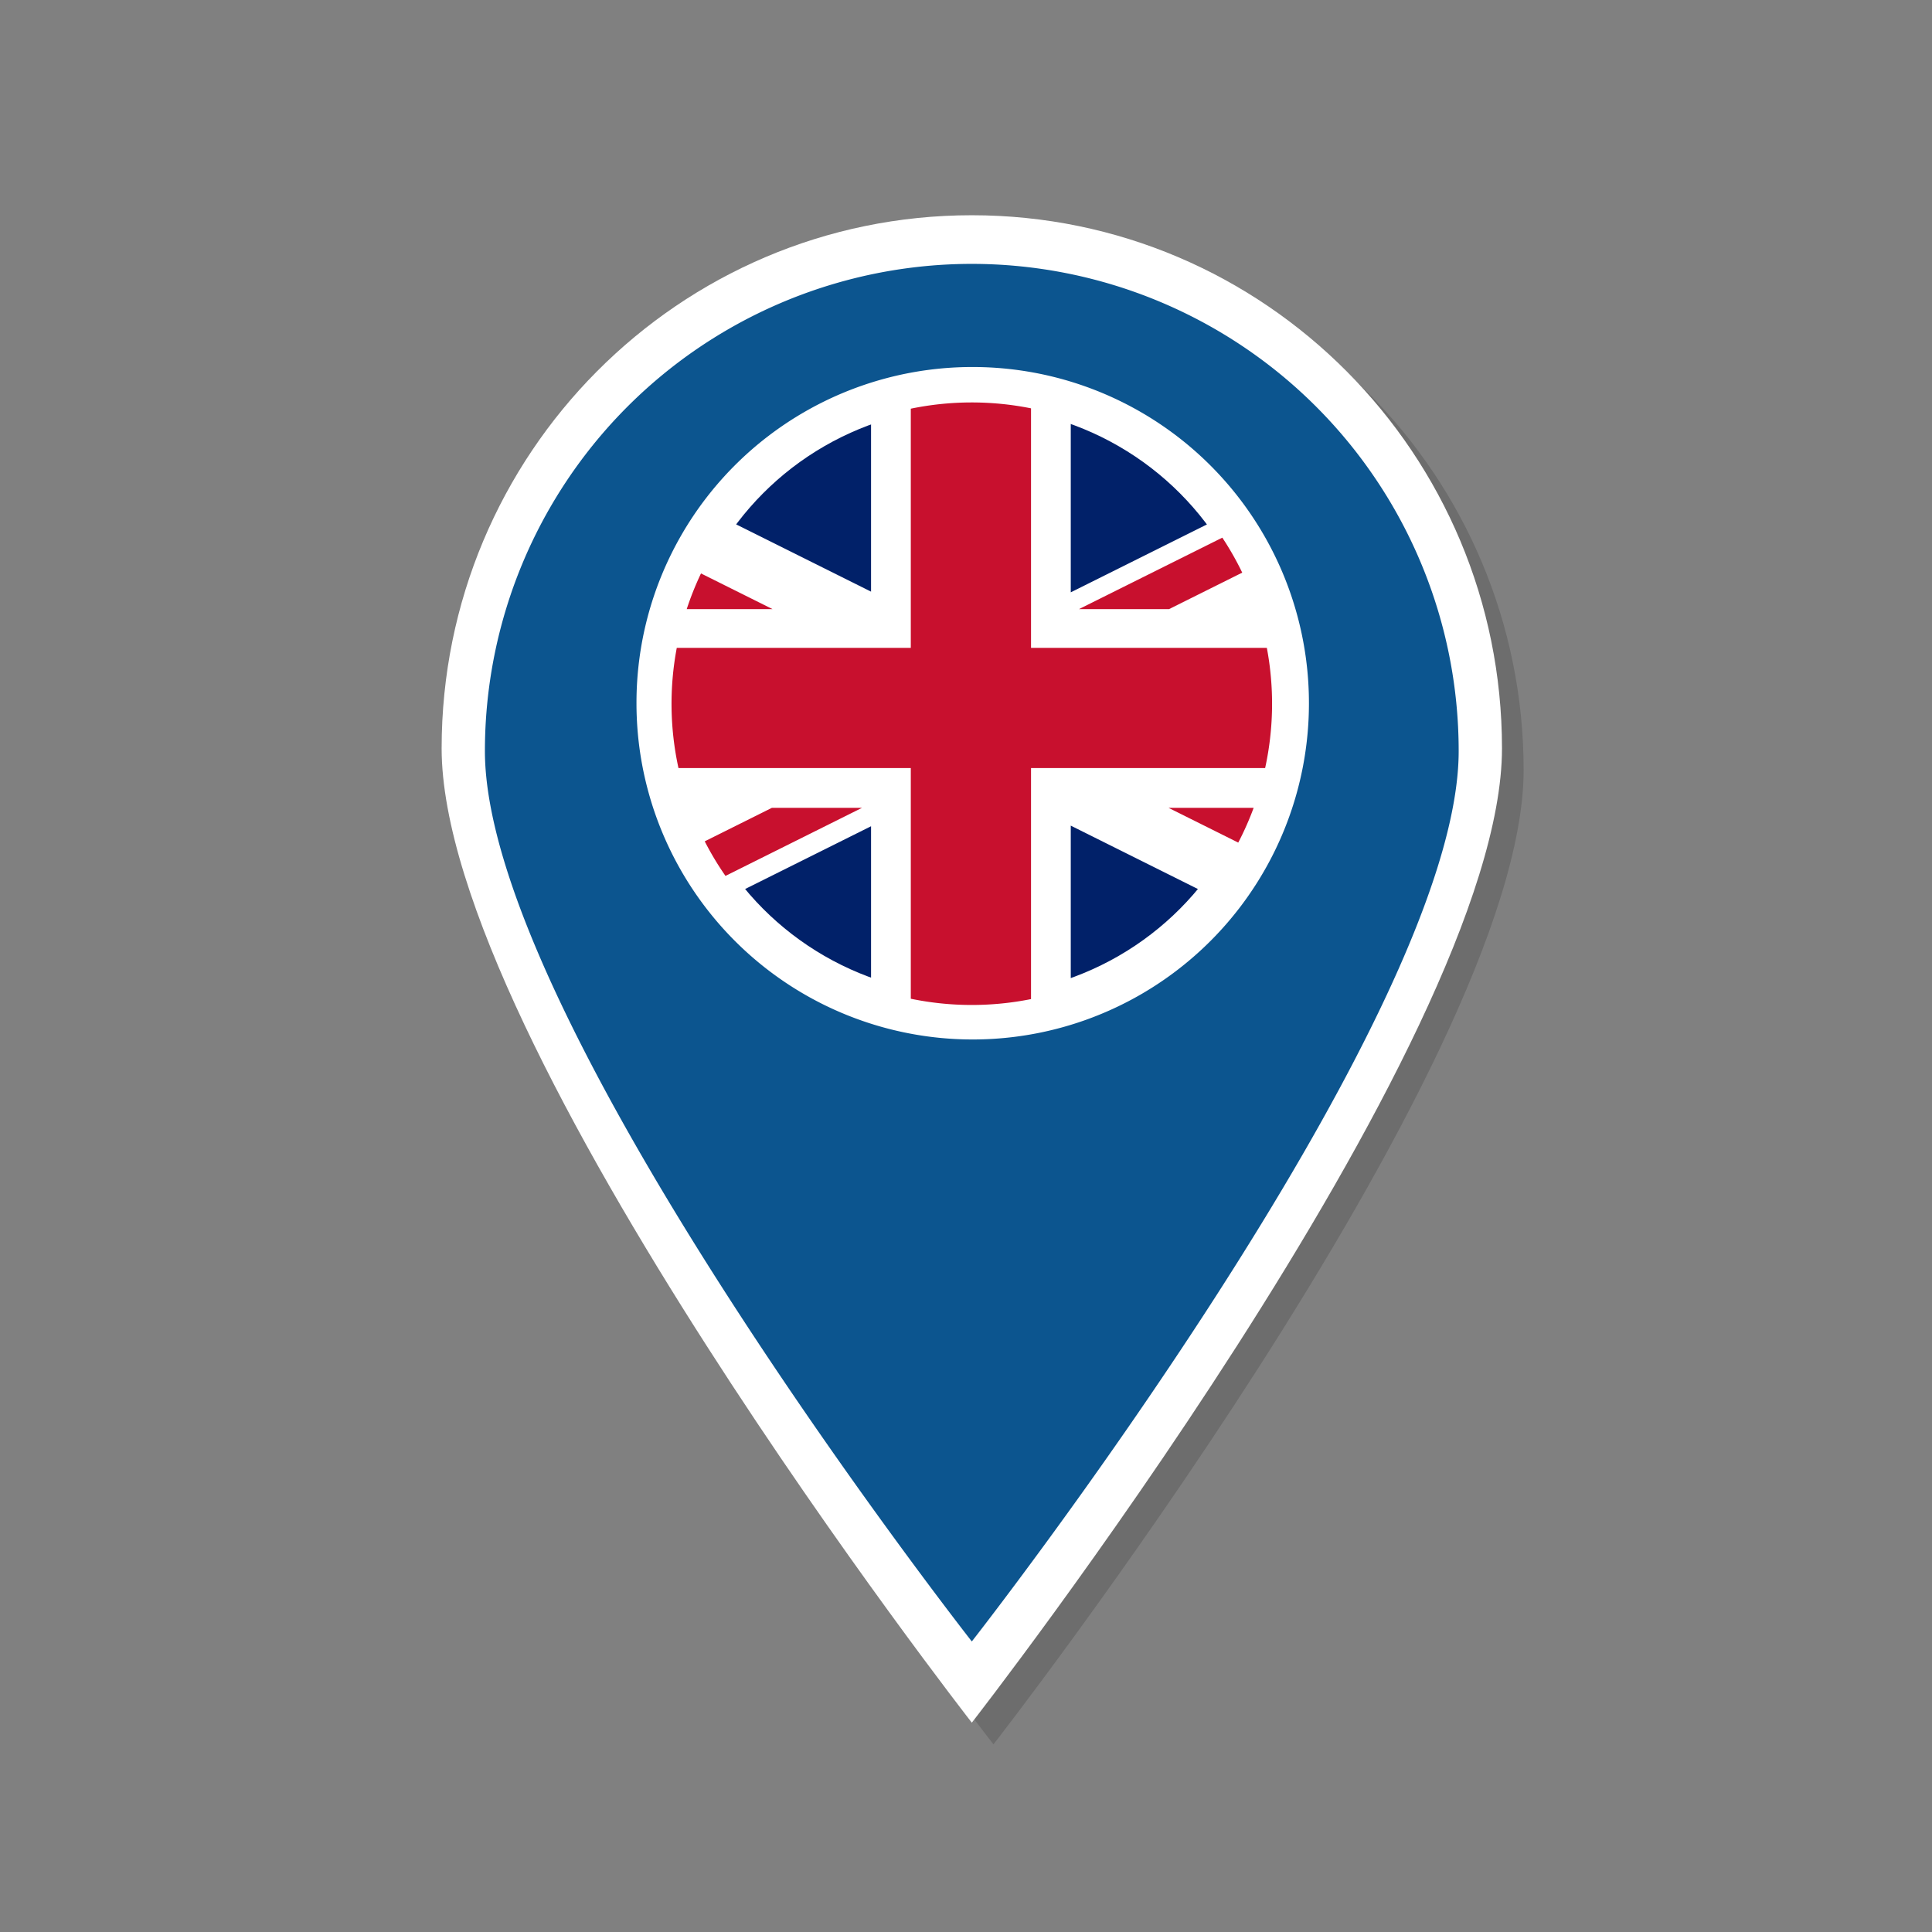 <svg xmlns="http://www.w3.org/2000/svg" width="350" height="350" viewBox="0 0 350 350">
  <rect x="0" y="0" width="350" height="350" fill="#808080" stroke="none"/>
  <defs>
    <style>
      .cls-1, .cls-2, .cls-3, .cls-5 {
        fill-rule: evenodd;
      }

      .cls-1 {
        opacity: 0.15;
      }

      .cls-2 {
        fill: #fff;
      }

      .cls-3 {
        fill: #0c558f;
      }

      .cls-4 {
        fill: #012169;
      }

      .cls-5 {
        fill: #c8102e;
      }
    </style>
  </defs>
  <path class="cls-1" d="M179.973,42.923c53.045,0,96.046,43.24,96.046,96.578s-96.046,176.506-96.046,176.506S83.927,192.84,83.927,139.5,126.928,42.923,179.973,42.923Z"/>
  <path id="Ellipse_1_copy" data-name="Ellipse 1 copy" class="cls-2" d="M176.053,38.993c53.045,0,96.046,43.24,96.046,96.578s-96.046,176.506-96.046,176.506S80.006,188.91,80.006,135.571,123.008,38.993,176.053,38.993Z"/>
  <path id="Ellipse_1_copy_2" data-name="Ellipse 1 copy 2" class="cls-3" d="M176.053,47.805a88.233,88.233,0,0,1,88.2,88.261c0,48.745-88.2,161.3-88.2,161.3s-88.206-112.559-88.206-161.3A88.233,88.233,0,0,1,176.053,47.805Z"/>
  <path class="cls-2" d="M176.053,66.489a60.911,60.911,0,1,1-60.748,60.91A60.829,60.829,0,0,1,176.053,66.489Z"/>
  <circle class="cls-4" cx="176" cy="127" r="53.312"/>
  <path id="Rectangle_1_copy_5" data-name="Rectangle 1 copy 5" class="cls-2" d="M230.45,127.484a54.45,54.45,0,0,1-12.062,34.257L193.98,149.57v29.442a54.287,54.287,0,0,1-36.18-.11V149.683L133.689,161.7a54.688,54.688,0,0,1-1.069-67.075l25.18,12.555V76.066a54.281,54.281,0,0,1,36.18-.111v31.352L219.464,94.6A54.444,54.444,0,0,1,230.45,127.484Z"/>
  <path id="Rectangle_1_copy_3" data-name="Rectangle 1 copy 3" class="cls-5" d="M186.78,180.994a54.588,54.588,0,0,1-21.78-.063V139.146H122.913a54.558,54.558,0,0,1-.309-21.78H165V74.037a54.564,54.564,0,0,1,21.78-.063v43.392H229.5a54.584,54.584,0,0,1-.31,21.78H186.78v41.848Z"/>
  <path id="Rectangle_1_copy_8" data-name="Rectangle 1 copy 8" class="cls-5" d="M131.428,158.679a54.49,54.49,0,0,1-3.76-6.264l12.171-6.069h16.325Zm-4.436-54.795,12.958,6.462H124.407A54.265,54.265,0,0,1,126.992,103.884ZM221.434,97.4a54.337,54.337,0,0,1,3.608,6.338l-13.255,6.609h-16.32Zm2.887,55.245-12.634-6.3h15.424A54.279,54.279,0,0,1,224.321,152.644Z"/>
</svg>
